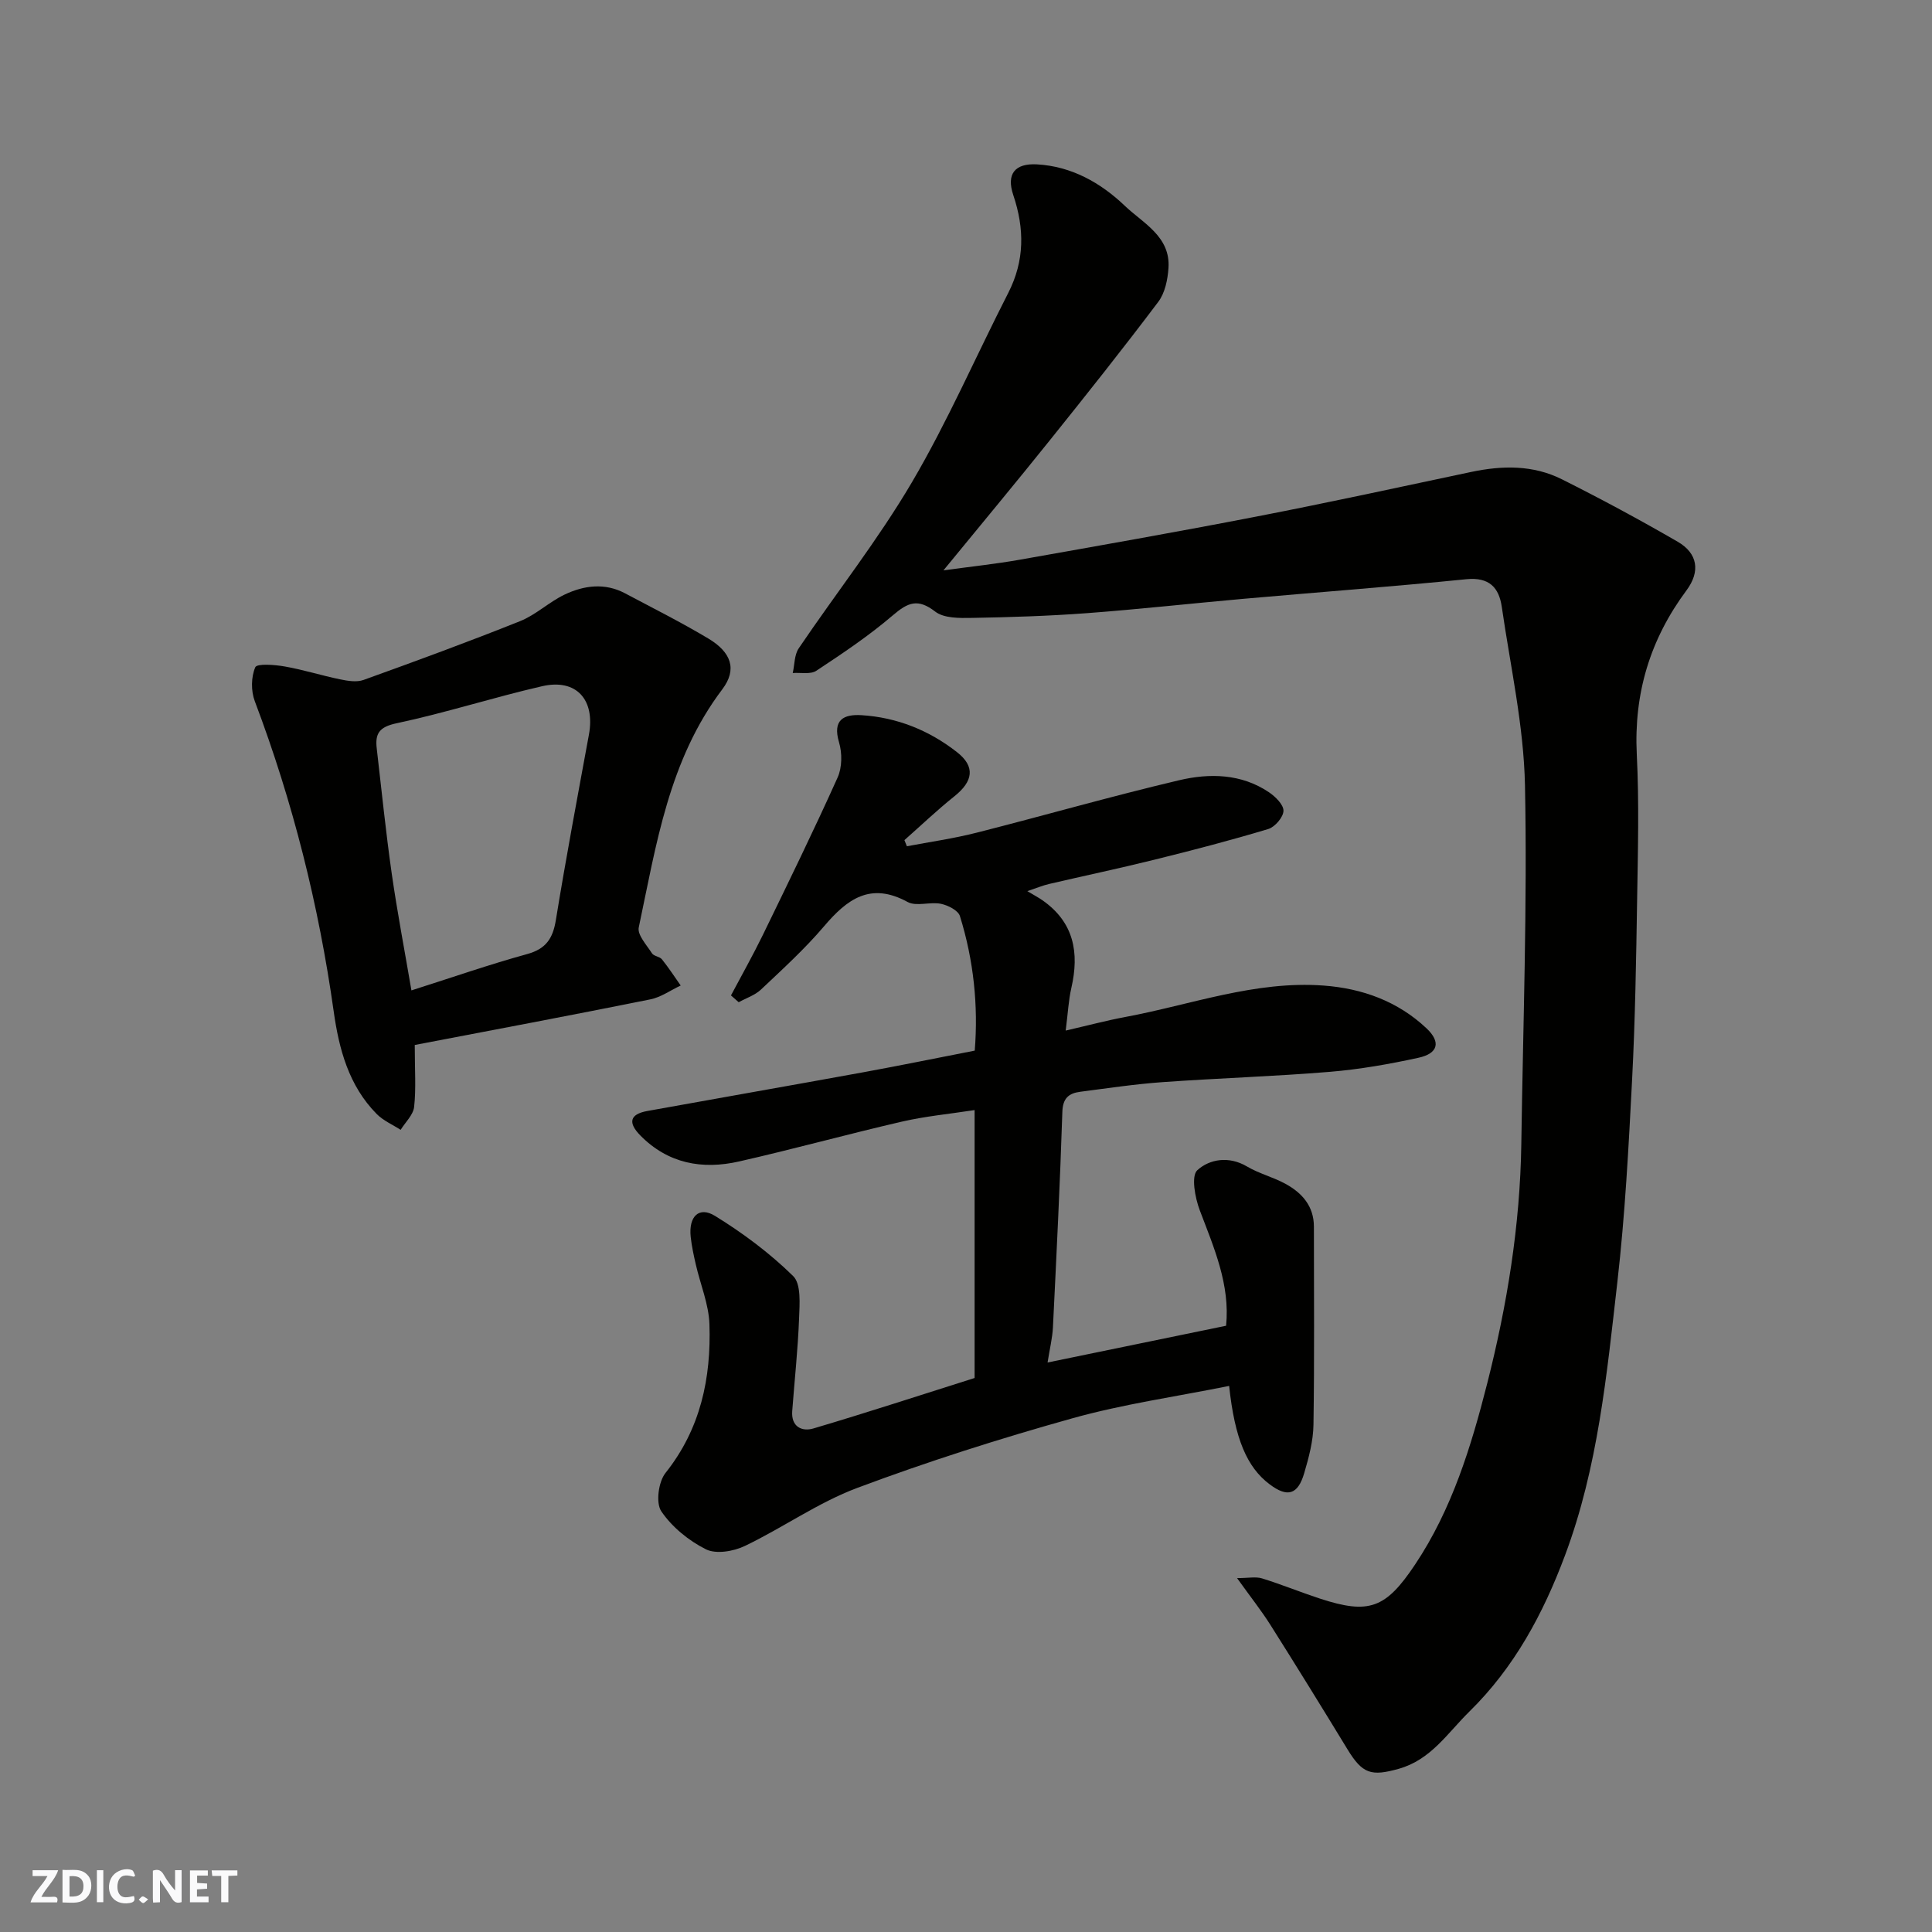 <svg enable-background="new 0 0 400 400" viewBox="0 0 400 400" xmlns="http://www.w3.org/2000/svg"><rect x="0" y="0" width="400" height="400" fill="#808080" stroke="none"/><g fill="#fafafb"><path d="m37.59 393.81c-.92.31-1.52.05-2-.78-.7-1.2-1.52-2.34-2.47-3.78v4.59c-.55.03-.95.05-1.41.07-.03-.37-.06-.64-.06-.91 0-1.91 0-3.81 0-5.7 1.13-.41 1.77-.03 2.29.91.62 1.11 1.38 2.14 2.31 3.19v-4.2h1.35v6.61z"/><path d="m12.94 393.88v-6.75c1.9.19 3.93-.54 5.37 1.29.8 1.01.78 2.88.03 3.97-1.37 1.97-3.4 1.51-5.4 1.49m1.45-1.22c2.04.12 2.92-.58 2.89-2.21-.03-1.51-.98-2.19-2.89-2z"/><path d="m11.81 393.87h-5.49c.68-2.18 2.47-3.48 3.51-5.45h-3.08v-1.21h5.29c-.71 2.13-2.44 3.48-3.47 5.51.86 0 1.63.04 2.39-.01.79-.05 1.14.21.85 1.16"/><path d="m39.33 393.86v-6.61h3.7v1.07h-2.22v1.52c.68.04 1.34.09 2.07.13v1.07c-.72.05-1.38.09-2.1.14v1.48h2.4v1.19h-3.85z"/><path d="m27.71 388.56c-1.15-.3-2.46-.61-3.1.64-.37.73-.41 1.93-.06 2.67.63 1.35 1.99.93 3.17.68.35.94-.01 1.32-.93 1.46-1.62.25-3.05-.27-3.76-1.48-.73-1.24-.6-3.03.31-4.17.88-1.11 2.71-1.7 4-1.16.32.13.44.74.65 1.12-.1.08-.19.16-.28.24"/><path d="m49.15 387.24v1.07c-.59.02-1.17.05-1.87.08v5.44h-1.48v-5.44h-1.85c-.05-.4-.08-.73-.13-1.15z"/><path d="m20.06 387.21h1.33v6.62h-1.33z"/><path d="m30.68 393.25c-.49.38-.8.79-1.05.76-.32-.05-.6-.45-.9-.7.26-.24.51-.64.8-.67.29-.04.62.3 1.15.61"/></g><path d="m195.33 118.09c5.89-.81 10.82-1.33 15.7-2.19 16.38-2.9 32.76-5.78 49.09-8.95 14.87-2.88 29.67-6.1 44.48-9.24 6.44-1.36 12.83-1.46 18.77 1.52 8.12 4.07 16.13 8.38 23.98 12.93 4.15 2.4 4.73 6.15 1.82 10.07-7.53 10.13-10.92 21.31-10.29 34 .5 9.97.23 19.99.07 29.99-.2 12.44-.4 24.88-1.04 37.3-.72 13.98-1.46 28-3.05 41.9-2.19 19.11-4.01 38.36-10.84 56.6-4.51 12.06-10.48 23.2-19.82 32.36-4.51 4.43-7.93 9.95-14.6 11.83-5.7 1.6-7.51 1.06-10.61-4.02-5.26-8.63-10.57-17.23-15.97-25.78-1.82-2.88-3.95-5.57-6.9-9.68 2.34 0 3.87-.34 5.17.06 4.04 1.25 7.96 2.86 11.98 4.18 10.18 3.33 13.63 2.06 19.72-7.07 7.63-11.44 11.59-24.38 14.93-37.51 4.12-16.23 6.8-32.7 7.05-49.5.36-24.76 1.26-49.54.76-74.29-.25-12.34-3.02-24.64-4.8-36.94-.58-4.02-2.61-6.21-7.33-5.74-15.38 1.54-30.8 2.7-46.19 4.06-10.8.96-21.59 2.16-32.4 2.97-7.91.59-15.86.84-23.79.98-2.57.05-5.79.09-7.6-1.31-3.58-2.77-5.64-1.9-8.74.75-4.95 4.24-10.41 7.9-15.86 11.5-1.21.8-3.24.35-4.89.47.39-1.72.32-3.74 1.23-5.1 7.77-11.49 16.42-22.45 23.43-34.37 7.42-12.62 13.28-26.16 19.96-39.23 3.4-6.66 3.38-13.28 1.04-20.25-1.48-4.39.35-6.61 4.9-6.36 7.18.4 13.22 3.83 18.2 8.59 3.77 3.6 9.48 6.35 9.03 12.88-.16 2.38-.72 5.14-2.1 6.98-7.29 9.68-14.84 19.17-22.42 28.62-6.97 8.7-14.11 17.27-22.07 26.99z" fill="#010100"/><path d="m254.48 286.94c-11.12 2.24-21.97 3.77-32.44 6.7-15.02 4.2-29.94 8.94-44.54 14.41-8.13 3.04-15.42 8.26-23.3 12.03-2.33 1.12-5.95 1.73-8.04.69-3.56-1.78-7.04-4.61-9.25-7.88-1.17-1.74-.59-6.1.88-7.94 7.27-9.13 9.46-19.64 9.09-30.8-.14-4.13-1.87-8.2-2.81-12.31-.44-1.9-.86-3.83-1.07-5.76-.45-4.22 1.71-6.39 5.04-4.34 5.78 3.56 11.34 7.71 16.17 12.45 1.69 1.65 1.34 5.79 1.23 8.77-.24 6.41-.94 12.8-1.42 19.2-.24 3.23 2 4.29 4.38 3.59 11.18-3.31 22.27-6.94 33.38-10.45 0-18.31 0-36.6 0-55.47-5.26.81-10.28 1.28-15.14 2.41-11.24 2.6-22.38 5.68-33.63 8.23-7.62 1.73-14.72.45-20.47-5.42-2.51-2.57-2.22-4.36 1.48-5.03 14.92-2.7 29.86-5.31 44.78-8.03 7.55-1.38 15.06-2.92 23.01-4.47.75-9.3-.22-18.71-3.07-27.86-.37-1.18-2.48-2.24-3.95-2.54-2.25-.45-5.08.61-6.89-.38-7.69-4.19-12.5-.6-17.3 5.05-3.98 4.68-8.57 8.86-13.05 13.09-1.25 1.18-3.06 1.76-4.61 2.62-.53-.47-1.07-.94-1.6-1.41 2.21-4.17 4.53-8.28 6.6-12.52 5.26-10.82 10.55-21.63 15.48-32.6.94-2.08.96-5.05.29-7.29-1.38-4.67.98-5.83 4.64-5.61 7.35.45 14.02 3.14 19.78 7.65 3.85 3.01 3.35 6.04-.54 9.15-3.58 2.86-6.9 6.03-10.34 9.07.17.42.34.84.51 1.27 4.79-.91 9.63-1.59 14.35-2.79 14.03-3.56 27.94-7.56 42.02-10.88 6.28-1.48 12.85-1.38 18.58 2.48 1.34.9 3.05 2.58 3.02 3.86-.04 1.32-1.77 3.34-3.15 3.76-7.77 2.34-15.64 4.39-23.52 6.34-7.26 1.8-14.58 3.34-21.87 5.04-1.29.3-2.54.83-4.49 1.48 1.53.92 2.37 1.36 3.14 1.9 6.52 4.56 7.65 10.85 5.97 18.15-.58 2.52-.7 5.14-1.17 8.82 4.64-1.07 8.46-2.09 12.32-2.81 13.64-2.54 26.9-7.56 41.08-6.51 8 .59 15.35 3.25 21.29 8.84 3.03 2.85 2.44 5.22-1.66 6.11-6.04 1.32-12.18 2.4-18.33 2.91-11.51.95-23.07 1.31-34.6 2.13-5.72.41-11.4 1.26-17.09 2-2.33.3-3.61 1.29-3.7 4.15-.48 14.88-1.22 29.74-1.95 44.61-.11 2.22-.66 4.41-1.11 7.29 12.62-2.6 24.65-5.08 36.96-7.61.85-8.52-2.5-16.12-5.45-23.9-.98-2.59-1.82-7.1-.51-8.3 2.54-2.31 6.54-2.99 10.29-.77 2.5 1.48 5.45 2.2 8 3.61 3.43 1.88 5.85 4.62 5.85 8.86 0 13.67.12 27.34-.09 41-.05 3.36-.96 6.77-1.92 10.03-1.32 4.5-3.5 5.07-7.18 2.28-4.64-3.49-7.2-9.37-8.36-20.35z" fill="#010100"/><path d="m85.87 216.35c0 5.21.29 9.06-.13 12.83-.19 1.66-1.82 3.17-2.79 4.74-1.67-1.08-3.61-1.9-4.97-3.29-5.78-5.85-7.8-13.45-8.89-21.22-3.1-22.03-8.47-43.43-16.34-64.24-.8-2.11-.77-5.01.1-7.02.35-.81 4.05-.53 6.12-.16 3.83.67 7.57 1.86 11.39 2.65 1.59.33 3.46.65 4.89.14 10.87-3.91 21.71-7.89 32.43-12.18 3.28-1.31 6-3.97 9.22-5.5 4.02-1.91 8.32-2.48 12.51-.26 5.77 3.06 11.61 6 17.21 9.34 4.79 2.86 6.05 6.4 2.92 10.54-11.07 14.63-13.66 32.14-17.29 49.29-.33 1.54 1.64 3.65 2.74 5.37.39.6 1.58.65 2.05 1.23 1.39 1.73 2.61 3.61 3.89 5.43-2.09.98-4.09 2.43-6.29 2.87-16.22 3.27-32.47 6.32-48.77 9.44zm-.69-11.3c8.46-2.69 16.12-5.36 23.93-7.51 3.91-1.07 5.34-3.2 5.97-7.02 2.09-12.84 4.5-25.63 6.85-38.42 1.33-7.23-2.6-11.65-9.68-10.03-10.11 2.32-20.03 5.53-30.17 7.68-3.59.76-4.44 2.15-4.08 5.21 1 8.61 1.87 17.23 3.09 25.81 1.15 8.03 2.68 16.01 4.09 24.28z" fill="#010100"/></svg>
